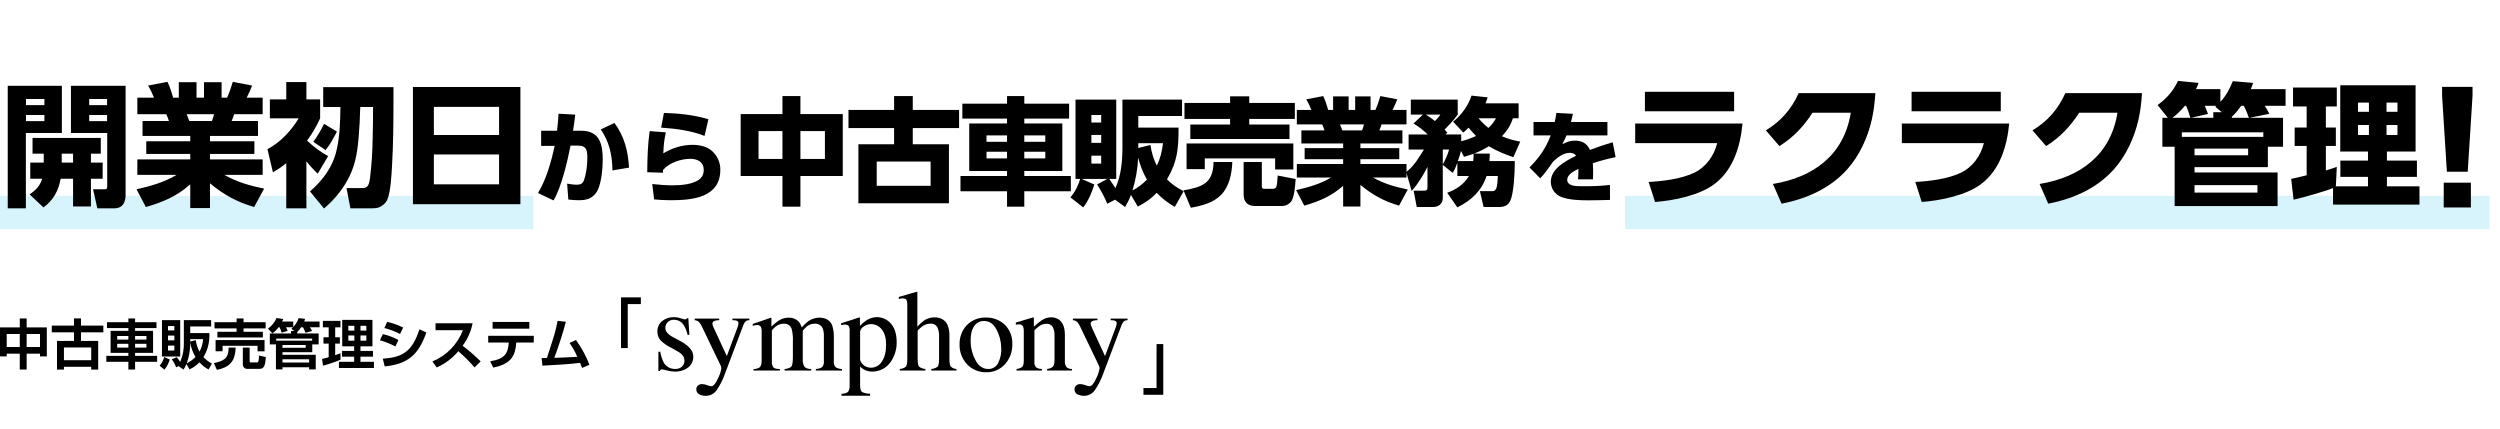 <svg width="1200" height="206" viewBox="0 0 1200 206" fill="none" xmlns="http://www.w3.org/2000/svg">
<path opacity="0.2" d="M1195 94H780V110H1195V94Z" fill="#38C6ED"/>
<path opacity="0.2" d="M256 94H0V110H256V94Z" fill="#38C6ED"/>
<path d="M3.712 41.197H29.696V63.853H12.416V100.013H3.712V41.197ZM34.048 41.197H60.288V93.613C60.288 97.197 58.816 100.013 54.848 100.013H46.72L44.672 90.861H49.92C51.2 90.861 51.456 90.669 51.456 89.517V63.853H34.048V41.197ZM21.312 47.533H12.48V50.477H21.312V47.533ZM51.392 47.533H42.816V50.477H51.392V47.533ZM21.312 55.213H12.48V58.157H21.312V55.213ZM51.392 55.213H42.816V58.157H51.392V55.213ZM20.992 78.061V73.773H15.616V66.221H48.384V73.773H43.648V78.061H49.28V85.805H43.648V99.117H35.072V85.805H29.12C28.032 91.629 25.664 96.045 20.864 99.565L14.208 93.293C17.088 91.373 19.2 89.261 20.224 85.805H14.528V78.061H20.992ZM29.632 78.061H35.072V73.773H29.632V78.061ZM107.712 83.949C113.728 87.405 120 89.133 126.784 90.541L121.984 99.373C113.728 96.941 107.456 93.549 100.8 87.981V99.885H91.328V88.493C84.928 94.189 78.208 97.005 70.016 99.373L65.536 90.861C72.256 89.325 78.784 87.533 84.736 83.949H65.92V76.525H91.328V73.901H70.208V67.821H91.328V65.261H68.416V58.093H81.088C80.832 57.261 80.192 55.533 79.808 54.829H65.92V46.893H73.92C73.152 44.909 72.192 42.925 71.104 41.069L80.384 39.277C81.664 42.029 82.304 44.013 83.136 46.893H85.824V39.469H94.336V46.893H97.92V39.469H106.368V46.893H108.992C110.08 44.589 111.04 41.709 111.744 39.277L121.024 41.069C120.256 43.053 119.36 45.037 118.4 46.893H126.08V54.829H112.384C112.064 55.981 111.808 56.621 111.168 58.093H123.84V65.261H100.8V67.821H122.112V73.901H100.8V76.525H126.08V83.949H107.712ZM102.72 54.829H89.6C89.92 55.469 90.752 57.837 90.88 58.093H101.696C102.208 56.877 102.464 56.109 102.72 54.829ZM147.072 77.421V100.013H137.408V78.317C135.168 80.173 133.44 81.261 131.008 82.733L128.384 71.597C134.656 68.269 139.712 62.829 143.36 56.813H129.536V47.725H137.408V39.405H147.072V47.725H153.664V56.813C151.808 60.845 150.016 63.853 147.392 67.501C150.464 70.381 153.792 72.941 157.504 74.925L152.512 83.373C150.528 81.517 148.736 79.533 147.072 77.421ZM188.864 41.837V47.277C188.864 58.157 188.8 69.037 188.16 79.853C187.904 84.141 187.52 92.077 185.92 95.789C185.216 97.453 183.552 98.925 181.824 99.565C180.608 99.949 179.52 100.013 178.24 100.013H168.192L166.336 90.285H173.184C175.552 90.285 177.024 90.285 177.6 85.549C178.432 78.381 178.752 73.453 178.88 66.221C179.008 61.293 179.072 56.301 179.072 51.373H172.928C172.8 56.429 172.544 61.485 172.096 66.541C171.456 74.093 170.24 80.621 166.336 87.277C163.392 92.333 159.936 96.301 155.52 100.077L148.8 91.885C155.136 86.317 159.872 79.981 161.664 71.597C163.136 65.005 163.328 58.093 163.392 51.373H155.136V41.837H188.864ZM161.728 63.149C160 66.477 158.656 69.037 156.288 72.045L150.4 68.077C152.192 65.709 154.24 62.189 155.52 59.437L161.728 63.149ZM198.208 41.773H249.792V98.029H198.208V41.773ZM208.256 64.813H239.552V51.309H208.256V64.813ZM208.256 74.157V88.493H239.552V74.157H208.256Z" fill="black"/>
<path d="M273.856 69.901C272.32 77.581 269.584 89.581 265.696 96.205L258.256 92.653C262.24 86.029 264.64 77.533 266.224 69.997L259.744 70.045V62.749H267.376C267.712 60.013 267.952 57.325 268.096 54.589L276.112 55.021C275.824 57.565 275.488 60.157 275.056 62.749H278.896C287.92 62.749 289.312 69.229 289.312 76.813C289.312 80.941 288.688 87.277 287.008 91.021C286.192 92.893 284.608 94.525 282.736 95.341C281.152 95.965 279.424 96.109 277.744 96.109C276.112 96.109 274.432 95.965 272.8 95.773L272.224 88.141C274.48 88.525 275.584 88.669 276.688 88.669C278.608 88.669 279.712 88.189 280.336 86.413C281.44 83.245 281.92 79.309 281.92 75.949C281.92 72.397 281.728 69.853 277.408 69.901H273.856ZM294.928 59.005C299.728 65.533 301.456 72.445 301.936 80.461L293.968 81.805C293.872 74.605 292.576 68.173 288.352 62.125L294.928 59.005ZM318.688 54.205C325.984 54.397 332.992 55.165 340.048 57.229L338.176 65.245C331.936 62.701 324.064 61.693 317.344 61.261L318.688 54.205ZM311.824 62.941L319.6 63.517C318.784 67.309 318.544 69.709 318.4 73.597C322.72 71.005 327.424 69.517 332.464 69.517C335.92 69.517 339.712 70.381 342.208 72.877C344.512 75.181 345.76 78.205 345.76 81.421C345.76 94.957 332.224 96.109 321.856 96.109C319.216 96.109 316.624 95.965 313.984 95.725L313.072 88.333C316.24 88.669 319.456 88.957 322.672 88.957C326.848 88.957 333.376 88.573 336.4 85.453C337.408 84.445 337.792 82.957 337.792 81.565C337.792 77.773 334.816 76.237 331.408 76.237C326.848 76.237 321.328 78.061 318.256 81.565C318.256 81.997 318.256 82.477 318.208 82.909L310.672 82.669C310.768 75.517 310.864 70.093 311.824 62.941Z" fill="black"/>
<path d="M355.528 54.741H375.576V46.117H384.2V54.741H404.528V84.477H384.2V99.205H375.576V84.477H355.528V54.741ZM375.576 62.917H364.096V76.301H375.576V62.917ZM395.96 62.917H384.2V76.301H395.96V62.917ZM407.272 52.781H429.168V46.117H438.128V52.781H460.36V61.461H438.128V69.245H455.488V97.581H412.032V69.245H429.168V61.461H407.272V52.781ZM420.824 77.533V89.181H446.696V77.533H420.824ZM513.168 56.925H491.664V59.277H509.92V82.069H491.664V84.477H514.008V91.813H491.664V99.205H483.376V91.813H461.032V84.477H483.376V82.069H465.232V59.277H483.376V56.925H461.928V49.757H483.376V46.117H491.664V49.757H513.168V56.925ZM483.376 64.989H473.52V68.069H483.376V64.989ZM501.744 64.989H491.664V68.069H501.744V64.989ZM483.376 72.829H473.52V76.021H483.376V72.829ZM501.744 72.829H491.664V76.021H501.744V72.829ZM535.232 95.845L531.48 97.805C530.416 95.005 528.232 91.029 526.608 88.509L531.536 85.877H519.16L525.264 88.565C524.2 92.149 522.296 96.685 519.944 99.541L513.784 94.725C515.912 92.373 517.648 88.901 518.488 85.877H516.248V47.797H535.792V85.877H532.432C533.44 87.333 534.448 88.789 535.4 90.301C538.088 84.421 538.76 77.533 538.76 71.093V47.797H567.376V55.693H546.376V61.237H565.696C565.696 71.317 565.248 77.365 560.152 86.101C562.56 88.509 565.136 90.245 568.16 91.757L563.904 99.317C560.544 97.357 557.912 95.341 555.168 92.541C552.48 95.453 549.624 97.357 546.152 99.149L542.848 93.549C542.064 95.733 541.168 97.413 540.048 99.373L535.232 95.845ZM528.568 55.189H523.864V58.829H528.568V55.189ZM528.568 64.765H523.864V68.573H528.568V64.765ZM546.376 68.741V71.037L552.2 69.581C552.76 73.165 553.6 76.245 555.28 79.493C557.016 75.909 557.744 72.605 558.248 68.741H546.376ZM528.568 74.733H523.864V78.541H528.568V74.733ZM546.32 75.685C546.096 80.837 545.144 86.437 543.576 91.421C546.264 90.021 548.392 88.397 550.52 86.213C548.616 82.853 547.272 79.437 546.32 75.685ZM568.552 49.421H590.448V46.229H599.632V49.421H621.528V57.093H599.632V59.781H618.952V66.725H571.352V59.781H590.448V57.093H568.552V49.421ZM569.56 68.853H620.8V81.341H612.064V76.021H578.296V81.173H569.56V68.853ZM591.512 77.757C591.288 83.357 590.112 89.517 586.024 93.661C582.384 97.357 576.56 98.869 571.576 99.709L568.104 91.365C577.064 89.797 582.384 88.005 582.496 77.757H591.512ZM621.92 85.933C621.696 88.789 621.36 93.773 620.072 96.237C619.232 97.749 617.272 98.869 615.536 98.869H602.32C598.792 98.869 596.944 96.853 596.944 93.381V77.757H605.68V89.181C605.68 90.245 605.848 90.637 606.968 90.637H610.776C612.848 90.637 612.904 89.853 613.296 84.253L621.92 85.933ZM659.048 85.205C664.312 88.229 669.8 89.741 675.736 90.973L671.536 98.701C664.312 96.573 658.824 93.605 653 88.733V99.149H644.712V89.181C639.112 94.165 633.232 96.629 626.064 98.701L622.144 91.253C628.024 89.909 633.736 88.341 638.944 85.205H622.48V78.709H644.712V76.413H626.232V71.093H644.712V68.853H624.664V62.581H635.752C635.528 61.853 634.968 60.341 634.632 59.725H622.48V52.781H629.48C628.808 51.045 627.968 49.309 627.016 47.685L635.136 46.117C636.256 48.525 636.816 50.261 637.544 52.781H639.896V46.285H647.344V52.781H650.48V46.285H657.872V52.781H660.168C661.12 50.765 661.96 48.245 662.576 46.117L670.696 47.685C670.024 49.421 669.24 51.157 668.4 52.781H675.12V59.725H663.136C662.856 60.733 662.632 61.293 662.072 62.581H673.16V68.853H653V71.093H671.648V76.413H653V78.709H675.12V85.205H659.048ZM654.68 59.725H643.2C643.48 60.285 644.208 62.357 644.32 62.581H653.784C654.232 61.517 654.456 60.845 654.68 59.725ZM683.464 71.765H676.128V64.541H685.312C683.184 62.469 681 60.789 678.48 59.277L683.016 55.021H677.192V47.797H699.704V55.021C697.968 57.485 695.504 60.061 693.432 62.189C693.936 62.749 694.272 63.141 694.72 63.701L693.824 64.541H701.384V67.789C703.904 67.173 706.144 66.333 708.496 65.269C707.264 63.981 706.032 62.637 704.912 61.293C704.128 62.077 703.288 62.861 702.392 63.645L697.464 58.381C701.272 55.581 704.968 50.373 706.312 45.893L714.096 46.733C713.76 47.685 713.424 48.637 713.032 49.589H728.936V56.757H726.192C725.128 60.173 723.392 62.805 720.928 65.381C723.896 66.725 726.528 67.397 729.72 67.957L726.416 75.461C722.328 74.061 718.352 72.437 714.656 70.197C712.36 71.653 710.064 72.773 707.544 73.725H715.104C715.048 74.957 714.992 76.133 714.936 77.309H727.088V78.541C727.088 82.797 726.64 92.653 724.96 96.293C723.84 98.813 721.824 99.373 719.304 99.373H712.136L710.344 91.757H716.056C717.12 91.757 717.68 91.589 718.128 90.581C718.8 89.181 718.856 86.157 718.968 84.477H713.536C711.128 91.701 706.2 96.237 699.536 99.541L694.664 92.541C698.92 90.973 702.728 88.509 705.08 84.477H699.536V78.093C698.864 79.941 698.36 81.285 697.296 82.965L692.536 79.157V95.061C692.536 97.861 690.464 99.373 687.776 99.373H680.048L678.536 91.533H683.576C684.808 91.533 685.2 91.029 685.2 89.909V80.109C682.848 84.533 680.944 87.893 677.584 91.645L675.008 82.573C678.816 79.549 681 75.853 683.464 71.765ZM684.416 55.021C685.928 55.917 687.384 56.981 688.784 58.101C689.848 56.981 690.52 56.309 691.36 55.021H684.416ZM714.432 61.405C716.056 59.949 717.008 58.661 718.072 56.757H709.672C711.184 58.549 712.64 60.005 714.432 61.405ZM692.536 71.765V78.989C693.6 76.973 695.056 73.949 695.56 71.765H692.536ZM699.76 77.309H707.152C707.264 76.189 707.32 75.013 707.32 73.837C705.808 74.341 704.296 74.845 702.728 75.293L701.272 72.437C700.88 74.117 700.376 75.741 699.76 77.309Z" fill="black"/>
<path d="M754.04 58.573H771.56V65.005H751.928C751.304 66.493 750.68 67.741 749.912 69.181C751.928 68.221 753.512 67.501 755.816 67.501C759.32 67.501 761.672 68.701 763.16 71.965C766.76 70.621 770.408 69.325 774.104 68.317L775.496 75.421C771.56 76.237 768.344 77.101 764.552 78.349C764.696 79.885 764.696 81.373 764.696 82.909C764.696 83.965 764.696 85.021 764.648 86.077H757.448C757.544 84.781 757.64 83.533 757.64 82.285C757.64 81.901 757.64 81.469 757.592 81.085C754.904 82.381 752.264 83.965 752.264 86.317C752.264 89.149 755.96 89.389 758.936 89.389H760.76C764.648 89.389 768.824 89.245 772.76 88.765L772.808 95.965C769.352 96.061 765.944 96.157 762.488 96.157C758.408 96.157 753.32 96.013 749.48 94.573C746.456 93.421 744.392 90.541 744.392 87.277C744.392 80.893 751.544 77.245 756.488 74.797C755.864 73.693 754.664 73.357 753.464 73.357C750.488 73.357 747.56 75.565 745.544 77.533C743.864 79.933 741.272 83.629 739.304 85.597L734.168 80.365C738.824 75.709 741.944 71.197 744.344 65.005H736.088V58.573H746.264C746.6 57.133 746.84 55.693 747.08 54.205L755 54.637C754.712 55.933 754.424 57.277 754.04 58.573Z" fill="black"/>
<path d="M789.56 44.077H832.376V53.421H789.56V44.077ZM784.888 59.309H836.408C835.384 70.125 831.992 81.581 822.904 88.365C815.736 93.805 803.256 96.301 794.424 96.941L791.352 87.341C798.264 86.957 806.776 85.933 813.048 82.989C818.808 80.301 822.776 74.797 824.248 68.717H784.888V59.309ZM900.152 44.717C899.896 49.197 899.448 52.909 898.488 57.325C896.504 66.093 892.536 74.733 886.52 81.453C878.2 90.605 867.128 95.405 855.16 97.773L851 88.301C870.52 85.101 885.112 74.413 888.376 54.125H870.008C865.72 60.717 860.792 65.965 854.136 70.125L847.608 62.573C854.84 58.221 859.896 52.397 863.352 44.717H900.152ZM917.56 44.077H960.376V53.421H917.56V44.077ZM912.888 59.309H964.408C963.384 70.125 959.992 81.581 950.904 88.365C943.736 93.805 931.256 96.301 922.424 96.941L919.352 87.341C926.264 86.957 934.776 85.933 941.048 82.989C946.808 80.301 950.776 74.797 952.248 68.717H912.888V59.309ZM1028.15 44.717C1027.9 49.197 1027.45 52.909 1026.49 57.325C1024.5 66.093 1020.54 74.733 1014.52 81.453C1006.2 90.605 995.128 95.405 983.16 97.773L979 88.301C998.52 85.101 1013.11 74.413 1016.38 54.125H998.008C993.72 60.717 988.792 65.965 982.136 70.125L975.608 62.573C982.84 58.221 987.896 52.397 991.352 44.717H1028.15ZM1079.67 56.557H1095.86V70.445H1088.57V80.237H1053.37V82.797H1093.24V98.925H1043.83V70.445H1037.94V56.557H1040.57L1035.64 50.413C1039.93 47.341 1043.19 43.693 1045.43 38.829L1055.29 39.789C1054.9 41.069 1054.65 41.645 1054.07 42.797H1065.78V48.877C1068.47 46.061 1070.33 42.541 1071.74 38.957L1081.46 39.789C1081.14 40.941 1080.82 41.709 1080.38 42.797H1097.08V50.797H1087.1C1087.86 51.949 1088.7 53.421 1089.27 54.637L1079.67 56.557ZM1079.48 56.557C1078.78 54.573 1078.01 52.653 1077.05 50.797H1075.77C1074.36 52.717 1073.08 54.445 1071.29 56.045V56.557H1079.48ZM1066.49 53.869L1063.35 51.245C1063.48 51.053 1063.67 50.925 1063.86 50.797H1058.3C1058.68 51.565 1059.51 53.805 1059.83 54.701L1051.64 56.557H1062.39V53.869H1066.49ZM1051.38 56.557C1051 55.085 1049.98 52.141 1049.34 50.797H1048.76C1046.84 52.973 1045.11 54.829 1042.74 56.557H1051.38ZM1047.29 65.709H1086.39V63.533H1047.29V65.709ZM1053.37 71.341V74.541H1079.1V71.341H1053.37ZM1053.37 88.877V92.461H1083.58V88.877H1053.37ZM1119.86 90.285C1115.9 91.885 1105.27 94.893 1100.92 95.853L1099.77 85.869C1102.26 85.357 1104.7 84.717 1107.19 84.141V70.061H1101.43V61.229H1107.19V51.117H1100.66V42.029H1121.66V51.117H1116.41V61.229H1121.21V70.061H1116.41V81.837C1118.14 81.261 1119.93 80.749 1121.66 80.109L1121.21 89.453H1136.63V84.909H1123.38V77.101H1136.63V72.749H1123.32V40.941H1159.48V72.749H1145.72V77.101H1160.12V84.909H1145.72V89.453H1161.34V98.221H1119.86V90.285ZM1137.08 49.261H1131.83V53.677H1137.08V49.261ZM1150.78 49.261H1145.53V53.677H1150.78V49.261ZM1137.08 60.013H1131.83V64.813H1137.08V60.013ZM1150.78 60.013H1145.53V64.813H1150.78V60.013Z" fill="black"/>
<path d="M1174.5 82.437L1172.2 45.861V41.685H1186.82V45.861L1184.51 82.437H1174.5ZM1172.99 99.573V87.693H1186.02V99.573H1172.99Z" fill="black"/>
<path d="M316.027 168.846H316.927C317.209 170.659 317.775 172.416 318.604 174.053C319.166 175.015 319.978 175.806 320.955 176.342C321.932 176.877 323.037 177.136 324.15 177.092C325.325 177.156 326.478 176.751 327.355 175.966C327.745 175.59 328.052 175.137 328.255 174.635C328.458 174.132 328.552 173.593 328.532 173.052C328.525 172.268 328.29 171.504 327.855 170.852C327.227 169.993 326.411 169.288 325.469 168.793L322.432 167.058C320.482 166.145 318.691 164.927 317.126 163.45C316.087 162.267 315.526 160.74 315.552 159.167C315.526 158.227 315.707 157.293 316.082 156.43C316.457 155.568 317.017 154.799 317.722 154.177C319.376 152.849 321.45 152.157 323.569 152.226C324.644 152.246 325.709 152.428 326.729 152.768C327.362 152.993 328.009 153.175 328.667 153.313C328.908 153.329 329.149 153.282 329.367 153.177C329.528 153.066 329.659 152.916 329.747 152.742H330.396L330.896 160.749H330.054C329.71 159.151 329.112 157.619 328.282 156.211C327.796 155.36 327.087 154.658 326.231 154.18C325.376 153.703 324.406 153.467 323.427 153.5C322.899 153.471 322.371 153.551 321.875 153.735C321.379 153.919 320.927 154.203 320.545 154.569C320.164 154.936 319.862 155.376 319.658 155.864C319.455 156.352 319.353 156.877 319.361 157.406C319.361 159.068 320.608 160.551 323.103 161.853L326.682 163.777C330.533 165.877 332.789 168.315 332.789 171.098C332.814 172.095 332.611 173.085 332.196 173.991C331.781 174.898 331.165 175.699 330.394 176.332C328.494 177.749 326.162 178.467 323.794 178.364C322.549 178.34 321.311 178.158 320.112 177.822C319.315 177.58 318.5 177.398 317.675 177.28C317.463 177.279 317.259 177.361 317.107 177.509C316.943 177.665 316.814 177.855 316.729 178.065H316.023L316.027 168.846Z" fill="black"/>
<path d="M333.447 152.933H345.221V153.692C344.544 153.679 343.868 153.763 343.215 153.942C342.383 154.182 341.967 154.653 341.967 155.356C341.969 155.625 342.014 155.892 342.102 156.147C342.193 156.414 342.355 156.817 342.591 157.354L348.868 170.927L353.968 157.248C354.104 156.924 354.212 156.589 354.292 156.248C354.383 155.902 354.442 155.548 354.468 155.192C354.484 154.989 354.448 154.786 354.362 154.601C354.277 154.417 354.146 154.258 353.981 154.139C353.607 153.901 353.176 153.766 352.733 153.75L351.561 153.694V152.935H359.681V153.694C359.311 153.674 358.941 153.734 358.596 153.869C358.251 154.004 357.939 154.211 357.681 154.477C357.254 155.01 356.928 155.618 356.719 156.269L348.179 178.883C347.157 181.894 345.725 184.75 343.922 187.37C343.338 188.19 342.566 188.858 341.669 189.316C340.772 189.774 339.778 190.008 338.771 190C337.655 190.004 336.554 189.744 335.559 189.24C335.132 189.005 334.78 188.654 334.544 188.227C334.309 187.8 334.2 187.314 334.23 186.828C334.221 186.491 334.287 186.157 334.423 185.85C334.56 185.543 334.764 185.27 335.02 185.052C335.576 184.578 336.29 184.331 337.02 184.36C337.855 184.409 338.678 184.583 339.461 184.876C340.087 185.148 340.751 185.322 341.43 185.391C342.43 185.391 343.483 184.163 344.59 181.709C345.401 180.188 345.962 178.547 346.251 176.848C346.246 176.649 346.22 176.452 346.172 176.259C346.127 176.048 346.066 175.842 345.991 175.641L337.114 157.165C336.734 156.196 336.188 155.301 335.501 154.521C334.919 154.044 334.205 153.755 333.454 153.694L333.447 152.933Z" fill="black"/>
<path d="M514.997 152.933H526.771V153.692C526.094 153.679 525.418 153.763 524.765 153.942C523.933 154.182 523.517 154.653 523.516 155.356C523.518 155.625 523.564 155.893 523.654 156.147C523.743 156.414 523.907 156.817 524.141 157.354L530.416 170.927L535.516 157.248C535.65 156.923 535.758 156.589 535.84 156.248C535.93 155.902 535.988 155.548 536.015 155.192C536.031 154.989 535.994 154.786 535.909 154.601C535.823 154.417 535.692 154.258 535.527 154.139C535.153 153.901 534.723 153.767 534.28 153.75L533.108 153.694V152.935H541.228V153.694C540.858 153.674 540.488 153.733 540.143 153.868C539.798 154.004 539.486 154.211 539.228 154.477C538.802 155.011 538.476 155.618 538.267 156.269L529.723 178.881C528.702 181.892 527.27 184.748 525.468 187.368C524.884 188.188 524.111 188.856 523.214 189.314C522.317 189.772 521.322 190.006 520.315 189.998C519.2 190.002 518.099 189.742 517.104 189.238C516.677 189.003 516.325 188.652 516.089 188.225C515.854 187.798 515.744 187.312 515.774 186.826C515.765 186.489 515.831 186.155 515.968 185.848C516.104 185.541 516.308 185.268 516.564 185.05C517.12 184.577 517.834 184.33 518.564 184.358C519.399 184.407 520.222 184.581 521.006 184.874C521.632 185.146 522.297 185.32 522.976 185.389C523.976 185.389 525.029 184.161 526.135 181.707C526.946 180.186 527.507 178.545 527.795 176.846C527.79 176.647 527.765 176.45 527.718 176.257C527.673 176.047 527.612 175.84 527.537 175.639L518.662 157.163C518.282 156.194 517.735 155.3 517.048 154.519C516.465 154.041 515.751 153.753 515 153.692L514.997 152.933Z" fill="black"/>
<path d="M367.223 153.472C368.84 152.872 370.002 152.472 370.092 152.472C370.131 152.469 370.17 152.481 370.201 152.507C370.231 152.532 370.25 152.568 370.254 152.608C370.278 152.778 370.287 152.951 370.282 153.123V156.784C371.557 155.468 373.006 154.333 374.588 153.41C375.837 152.798 377.208 152.478 378.599 152.473C379.484 152.437 380.367 152.588 381.191 152.915C382.014 153.243 382.76 153.739 383.379 154.373C384.032 155.203 384.519 156.151 384.815 157.165C385.772 156.063 386.832 155.055 387.981 154.155C389.53 153.087 391.36 152.501 393.241 152.472C396.151 152.472 398.426 153.656 399.404 156.027C400.068 158.073 400.353 160.223 400.243 162.371V173.624C400.185 174.095 400.231 174.574 400.378 175.026C400.525 175.478 400.77 175.892 401.095 176.239C402.02 176.815 403.084 177.129 404.174 177.149V177.849H391.616V177.094C392.723 177.106 393.806 176.775 394.716 176.145C395.326 175.276 395.591 174.213 395.462 173.16V161.474C395.534 160.156 395.34 158.838 394.894 157.596C394.552 156.862 393.989 156.252 393.284 155.854C392.579 155.455 391.767 155.286 390.962 155.372C389.704 155.397 388.483 155.804 387.462 156.539C386.692 157.203 385.978 157.928 385.326 158.708V172.594C385.252 173.757 385.52 174.917 386.097 175.93C386.614 176.688 387.703 177.095 389.366 177.151V177.851H376.593V177.151C378.31 176.933 379.403 176.517 379.874 175.904C380.345 175.29 380.58 173.771 380.58 171.347V163.77C380.674 161.842 380.49 159.911 380.036 158.035C379.811 157.22 379.309 156.51 378.617 156.025C377.925 155.54 377.085 155.311 376.243 155.377C375.097 155.387 373.974 155.7 372.987 156.283C372.013 156.907 371.167 157.714 370.498 158.658V173.488C370.394 174.493 370.649 175.502 371.217 176.337C371.698 176.861 372.742 177.132 374.35 177.15V177.85H361.68V177.15C362.663 177.141 363.63 176.899 364.501 176.443C365.222 175.919 365.583 174.871 365.584 173.299V159.276C365.685 158.366 365.5 157.446 365.056 156.646C364.828 156.42 364.553 156.248 364.251 156.141C363.949 156.034 363.627 155.994 363.308 156.025C363.021 156.022 362.734 156.047 362.452 156.098C362.262 156.134 361.579 156.335 361.326 156.424V155.473L367.223 153.472Z" fill="black"/>
<path d="M403.918 189.049C405.604 188.942 406.676 188.581 407.135 187.965C407.66 187.093 407.9 186.079 407.823 185.065V159.03C407.928 158.119 407.754 157.198 407.323 156.389C407.067 156.164 406.767 155.996 406.443 155.896C406.118 155.795 405.776 155.764 405.438 155.805C405.252 155.801 405.066 155.809 404.881 155.831C404.526 155.886 404.06 156.003 403.741 156.074V155.18L406.711 154.207C406.801 154.187 408.952 153.564 412.492 152.335C412.535 152.334 412.576 152.344 412.613 152.366C412.65 152.387 412.679 152.419 412.699 152.457C412.744 152.545 412.767 152.643 412.764 152.742V156.4C413.718 155.408 414.773 154.517 415.911 153.744C417.405 152.772 419.144 152.245 420.926 152.225C422.219 152.227 423.496 152.514 424.666 153.064C425.837 153.614 426.872 154.414 427.699 155.408C429.494 157.528 430.394 160.431 430.399 164.116C430.493 167.638 429.425 171.093 427.359 173.948C426.365 175.318 425.06 176.433 423.551 177.201C422.043 177.969 420.373 178.367 418.68 178.363C417.788 178.381 416.899 178.253 416.048 177.984C414.826 177.562 413.726 176.846 412.848 175.897V184.789C412.848 186.614 413.148 187.735 413.748 188.152C414.969 188.72 416.302 189.007 417.648 188.991V189.94H403.918V189.049ZM414.945 175.587C415.932 176.207 417.08 176.523 418.245 176.495C419.256 176.467 420.243 176.186 421.116 175.677C421.99 175.169 422.722 174.449 423.245 173.584C424.628 171.644 425.32 168.94 425.319 165.473C425.319 162.151 424.6 159.668 423.163 158.026C422.565 157.269 421.806 156.655 420.941 156.229C420.076 155.802 419.127 155.575 418.163 155.562C416.84 155.556 415.552 155.99 414.501 156.795C414.057 157.043 413.676 157.391 413.389 157.812C413.102 158.232 412.916 158.713 412.847 159.218V172.838C413.233 173.956 413.968 174.92 414.945 175.587Z" fill="black"/>
<path d="M431.9 177.092C432.968 177.062 433.995 176.675 434.816 175.992C435.275 175.458 435.505 174.198 435.506 172.211V146.181C435.554 145.414 435.419 144.647 435.113 143.942C434.85 143.464 434.213 143.226 433.202 143.226C433.007 143.224 432.812 143.237 432.619 143.264C432.319 143.309 431.676 143.455 431.419 143.513V142.538C432.212 142.303 433.754 141.864 434.919 141.531C436.084 141.198 436.896 140.956 437.349 140.811L440.283 139.997L440.336 140.188V156.837C441.231 155.761 442.25 154.796 443.373 153.962C444.881 152.901 446.68 152.333 448.524 152.335C451.453 152.335 453.782 153.564 454.85 156.024C455.487 157.654 455.782 159.398 455.716 161.147V172.211C455.716 174.125 455.937 175.371 456.379 175.951C457.11 176.662 458.084 177.07 459.104 177.091V177.849H447.036V177.091C448.143 177.062 449.21 176.672 450.074 175.98C450.527 175.454 450.752 174.198 450.751 172.211V161.229C450.813 159.759 450.511 158.297 449.871 156.973C449.531 156.413 449.037 155.962 448.449 155.673C447.86 155.385 447.201 155.271 446.55 155.345C445.052 155.376 443.607 155.911 442.45 156.863C441.133 157.877 440.473 158.537 440.472 158.843V172.211C440.472 174.235 440.705 175.5 441.172 176.006C442.039 176.67 443.091 177.049 444.182 177.091V177.849H431.9V177.092Z" fill="black"/>
<path d="M464.017 156.146C465.197 154.918 466.623 153.951 468.2 153.309C469.778 152.667 471.473 152.363 473.175 152.417C474.869 152.366 476.557 152.652 478.14 153.257C479.723 153.862 481.171 154.774 482.4 155.942C483.594 157.184 484.522 158.657 485.128 160.27C485.734 161.883 486.005 163.602 485.924 165.324C485.981 168.765 484.764 172.105 482.509 174.705C481.366 176.001 479.952 177.03 478.367 177.719C476.782 178.408 475.065 178.739 473.337 178.69C471.632 178.717 469.939 178.392 468.365 177.734C466.792 177.076 465.371 176.1 464.193 174.867C461.769 172.269 460.473 168.817 460.588 165.267C460.503 161.896 461.732 158.625 464.017 156.146ZM468.405 155.581C466.641 157.275 465.813 160.137 465.92 164.167C465.986 167.3 466.82 170.37 468.351 173.105C469.884 175.847 471.945 177.184 474.534 177.115C475.498 177.107 476.44 176.829 477.254 176.313C478.069 175.798 478.723 175.065 479.142 174.197C480.269 171.914 480.767 169.373 480.587 166.834C480.517 163.763 479.718 160.754 478.254 158.054C476.787 155.328 474.732 154.001 472.089 154.072C470.714 154.088 469.396 154.628 468.405 155.581Z" fill="black"/>
<path d="M493.098 153.177L495.979 152.335C496.106 152.335 496.179 152.38 496.21 152.469C496.24 152.593 496.254 152.721 496.25 152.85V156.837C497.45 155.653 498.755 154.582 500.15 153.637C501.453 152.78 502.976 152.318 504.536 152.305C505.841 152.297 507.121 152.665 508.224 153.364C510.172 154.736 511.146 157.186 511.146 160.713V173.375C511.056 174.378 511.333 175.38 511.926 176.194C512.275 176.516 512.687 176.763 513.137 176.918C513.586 177.073 514.062 177.133 514.536 177.094V177.852H502.622V177.094C503.64 177.04 504.611 176.653 505.388 175.994C505.91 175.443 506.173 174.247 506.173 172.401V160.818C506.223 159.477 505.925 158.147 505.309 156.956C504.976 156.427 504.501 156.003 503.939 155.732C503.376 155.461 502.749 155.354 502.128 155.423C500.966 155.455 499.84 155.833 498.893 156.508C498.044 157.126 497.25 157.815 496.519 158.569V173.753C496.457 174.226 496.502 174.707 496.653 175.161C496.804 175.614 497.055 176.027 497.388 176.369C498.206 176.881 499.161 177.132 500.126 177.089V177.847H487.946V177.089C488.922 177.043 489.861 176.707 490.646 176.126C491.159 175.648 491.416 174.576 491.418 172.911V159.142C491.467 158.321 491.357 157.498 491.093 156.719C490.879 156.36 490.564 156.073 490.188 155.891C489.812 155.71 489.391 155.642 488.977 155.698C488.81 155.698 488.643 155.706 488.477 155.724C488.304 155.743 487.868 155.831 487.595 155.886V154.838L493.098 153.177Z" fill="black"/>
<path d="M307.608 142.742H298.092V167.078H301.316V145.966H307.608V142.742Z" fill="black"/>
<path d="M548.856 189.498H558.372V165.158H555.148V186.27H548.856V189.498Z" fill="black"/>
<path d="M12.792 177.364V169.746H19.192V171.072H22.468V157.136H12.792V152.872H9.492V157.136H0V171.072H3.224V169.746H9.49V177.364H12.792ZM9.492 160.308V166.574H3.224V160.308H9.492ZM19.192 160.308V166.574H12.792V160.308H19.192ZM27.356 163.662V177.416H30.684V176.064H43.784V177.416H47.138V163.662H38.87V159.528H49.608V156.278H38.87V152.82H35.516V156.278H24.856V159.528H35.516V163.662H27.356ZM43.788 166.782V172.892H30.688V166.782H43.788ZM64.844 177.39V173.672H75.426V170.812H64.844V169.382H73.476V158.826H64.844V157.474H75.114V154.666H64.844V152.872H61.62V154.666H51.35V157.474H61.62V158.826H53.092V169.382H61.62V170.812H51.038V173.672H61.62V177.39H64.844ZM61.62 161.27V163.012H56.264V161.27H61.62ZM70.304 161.27V163.012H64.844V161.27H70.304ZM61.62 165.04V166.86H56.264V165.04H61.62ZM70.304 165.04V166.86H64.844V165.04H70.304ZM77.74 171.15H86.502V153.65H77.74V171.15ZM90.974 177.286C92.765 176.48 94.382 175.332 95.732 173.906C96.98 175.299 98.457 176.469 100.1 177.364L101.712 174.53C100.209 173.713 98.841 172.67 97.656 171.436C99.752 167.955 100.74 163.921 100.49 159.866H91.312V156.698H101.348V153.656H88.248V164.238C88.37 167.51 87.766 170.769 86.48 173.78C86.021 172.948 85.481 172.165 84.868 171.44L82.446 172.45C83.333 173.632 84.042 174.937 84.552 176.324L85.722 175.752L88.088 177.416C88.636 176.568 89.106 175.671 89.492 174.738L90.974 177.286ZM83.694 161.086V163.348H80.652V161.088L83.694 161.086ZM83.694 156.51V158.59H80.652V156.51H83.694ZM83.694 165.896V168.262H80.652V165.898L83.694 165.896ZM89.622 174.426C90.779 171.245 91.351 167.882 91.312 164.498C91.717 166.921 92.572 169.248 93.832 171.358C92.6 172.597 91.179 173.633 89.622 174.426ZM97.5 162.778C97.35 164.889 96.756 166.944 95.758 168.81C94.846 167.081 94.239 165.207 93.964 163.272L91.312 163.922V162.778H97.5ZM78.832 171.384C78.426 172.922 77.67 174.346 76.622 175.544L78.936 177.444C80.095 175.995 80.96 174.335 81.484 172.556L78.832 171.384ZM103.48 168.598H106.832V165.998H123.632V168.628H126.986V163.22H103.486L103.48 168.598ZM109.746 166.856C109.72 172.108 107.458 173.226 102.674 174.292L104.104 177.542C109.798 176.342 112.892 173.902 113.104 166.856H109.746ZM124.332 170.656C124.176 173.464 123.994 173.956 123.422 173.956H120.432C119.964 173.956 119.832 173.8 119.832 173.28V166.86H116.556V174.79C116.532 175.107 116.58 175.425 116.695 175.721C116.811 176.017 116.991 176.283 117.223 176.5C117.455 176.717 117.733 176.879 118.036 176.975C118.339 177.07 118.659 177.097 118.974 177.052H124.72C127.138 177.052 127.372 174.322 127.606 171.384L124.332 170.656ZM102.96 157.63H113.568V159.268H104.338V161.998H126.178V159.268H116.896V157.63H127.504V154.64H116.896V152.872H113.568V154.64H102.96V157.63ZM139.698 158.878V160.078H129.506V165.298H132.444V177.312H135.59V176.298H148.382V177.312H151.554V170.318H135.59V169.044H149.89V165.298H152.958V160.072H142.714V159.318C143.397 158.638 144.006 157.888 144.534 157.082H145.444C145.896 157.928 146.286 158.806 146.614 159.708L149.76 158.876C149.505 158.235 149.164 157.631 148.746 157.082H153.4V154.352H146.016C146.202 153.933 146.35 153.498 146.458 153.052L143.364 152.688C142.814 154.287 141.927 155.75 140.764 156.978V154.352H135.432C135.632 153.95 135.797 153.533 135.926 153.104L132.726 152.662C131.866 154.7 130.451 156.456 128.644 157.732L130.732 159.998C131.894 159.222 132.899 158.234 133.696 157.086H134.19C134.592 157.911 134.914 158.773 135.152 159.66L138.064 158.854C137.863 158.244 137.611 157.653 137.31 157.086H140.664C140.43 157.32 140.274 157.476 139.884 157.84L141.262 158.88L139.698 158.878ZM149.838 163.532H132.574V162.518H149.838V163.532ZM135.59 165.586H146.744V166.938H135.59V165.586ZM135.59 172.45H148.382V174.01H135.59V172.45ZM164.268 166.236H169.988V168.446H164.138V171.198H169.988V173.668H162.682V176.636H179.482V173.672H173.032V171.198H179.032V168.446H173.032V166.236H178.778V153.548H164.268V166.236ZM170.092 156.382V158.698H167.206V156.384L170.092 156.382ZM170.092 161.036V163.506H167.206V161.036H170.092ZM175.838 156.382V158.698H173.032V156.384L175.838 156.382ZM175.838 161.036V163.506H173.032V161.036H175.838ZM155.038 175.518C157.905 174.775 160.713 173.819 163.438 172.658V169.564C162.762 169.85 162.32 170.006 160.89 170.474V164.936H163.126V161.898H160.89V157.114H163.432V154.02H154.982V157.114H157.764V161.898H155.264V164.94H157.764V171.466C156.412 171.856 155.58 172.066 154.592 172.298L155.038 175.518ZM193.518 157.218C191.082 155.998 188.506 155.081 185.848 154.488L184.496 157.452C187.111 158.111 189.641 159.071 192.036 160.312L193.518 157.218ZM191.256 163.198C188.897 161.924 186.379 160.97 183.768 160.364L182.368 163.328C184.95 164.045 187.444 165.048 189.804 166.318L191.256 163.198ZM184.652 175.882C195.624 174.79 200.902 170.396 204.646 159.582L201.318 158.048C197.782 169.33 192.556 171.54 183.742 172.164L184.652 175.882ZM209.612 176.376C213.633 174.624 217.187 171.952 219.986 168.576C222.771 170.975 225.378 173.573 227.786 176.35L230.724 173.464C227.999 170.779 225.108 168.269 222.066 165.95C224.448 162.756 226.083 159.069 226.85 155.16H209.066V158.488H222.196C220.915 161.858 218.954 164.928 216.436 167.509C213.918 170.089 210.896 172.124 207.558 173.488L209.612 176.376ZM236.444 154.536V157.76H254.072V154.536H236.444ZM234.338 161.192V164.416H244.192C243.88 169.516 242.476 172.268 235.274 173.416L236.756 176.432C245.414 174.768 247.442 170.556 247.806 164.42H256.206V161.196L234.338 161.192ZM273.364 164.624C274.844 166.704 276.099 168.935 277.108 171.28C270.374 171.618 269.62 171.67 266.058 171.748C268.203 166.073 270.06 160.294 271.622 154.432L267.622 154.016C266.712 158.93 266.582 159.346 262.522 171.826C262.002 171.852 260.39 171.878 259.974 171.878L260.364 175.518C264.132 175.336 274.04 174.79 278.432 174.166C278.952 175.366 279.108 175.752 279.42 176.61L282.932 175.076C281.302 170.85 279.126 166.857 276.458 163.198L273.364 164.624Z" fill="black"/>
</svg>
